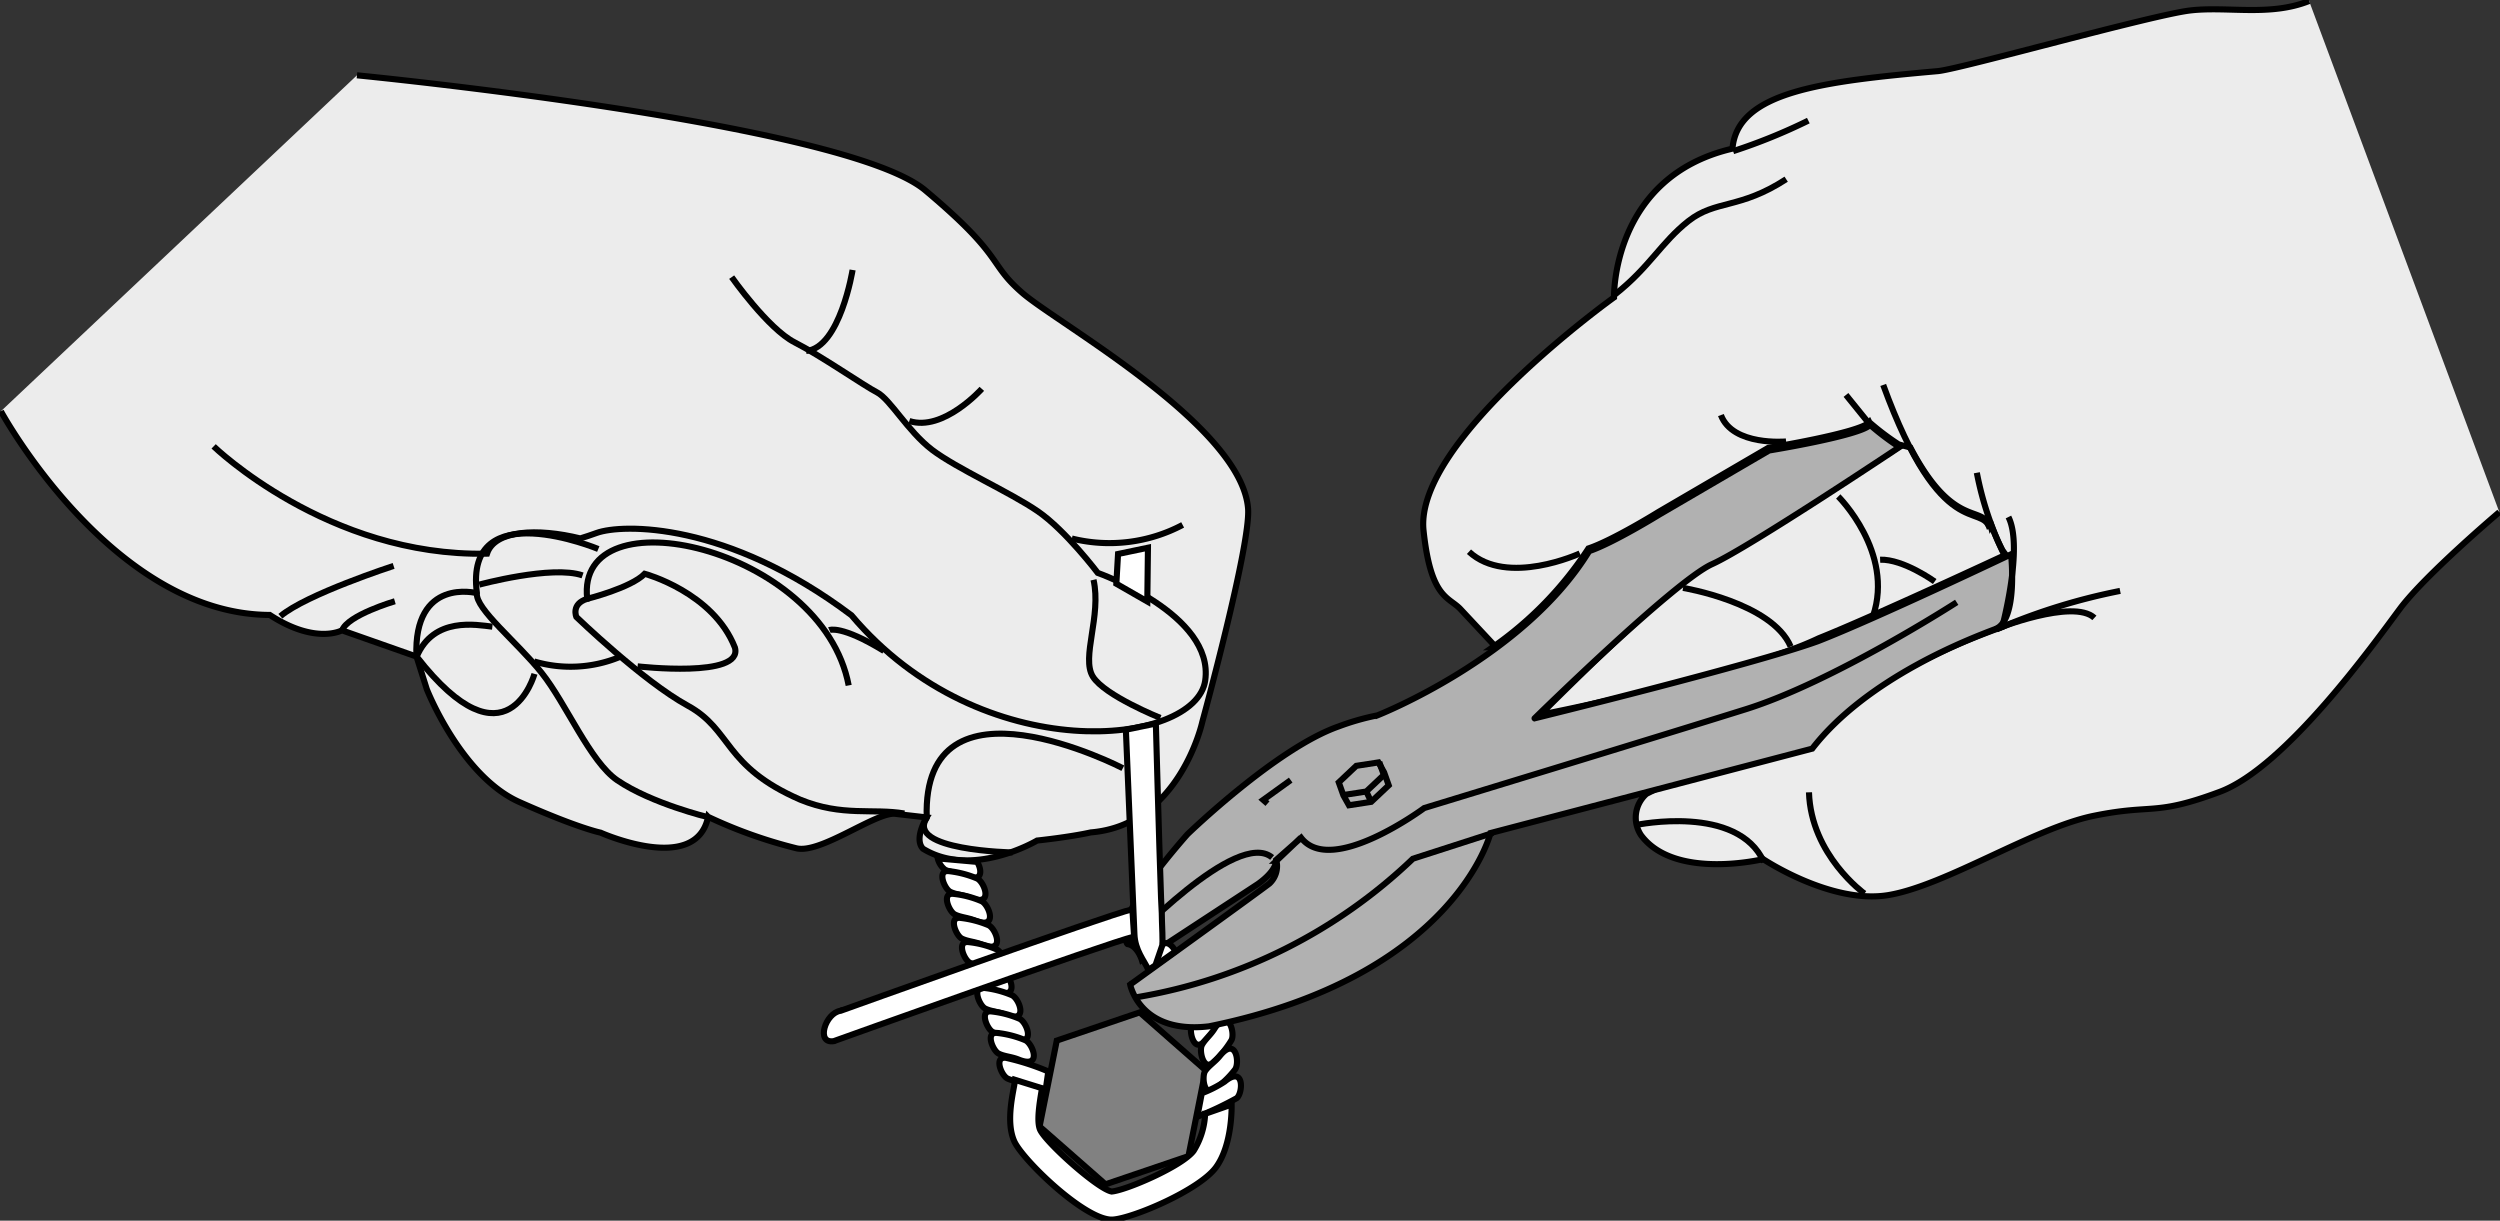 <svg id="Ebene_1" data-name="Ebene 1" xmlns="http://www.w3.org/2000/svg" width="108.24mm" height="52.85mm" viewBox="0 0 306.83 149.81"><rect x="0" y="0" width="306.83" height="149.81" fill="#333333" stroke="none"/><defs><style>.cls-1{fill:#ececec;}.cls-1,.cls-2,.cls-3,.cls-4,.cls-5{stroke:#000;stroke-width:0.75px;}.cls-2{fill:none;}.cls-3{fill:#818181;}.cls-4{fill:#fff;}.cls-5{fill:#b1b1b1;}</style></defs><title>safety-of-maintenance-processes</title><path class="cls-1" d="M130.61,424.23s13.56,24.93,33,25c5.63,3.68,8.86,1.89,8.86,1.89l9.15,3.22,1.26,4s4.18,10.65,11.38,13.86,9.95,3.75,9.95,3.75,11.72,5.25,13.2-1.94a58,58,0,0,0,10.8,3.85c2.94.77,9.82-4.49,12.17-4.22l3.84.44s-1.6,2.63-.44,3.84c6.06,3.73,14-1,14-1s3.94-.41,6.6-1c10.92-.9,13.68-13.56,13.68-13.56s5.95-21.75,5.62-26.17C282.9,426,260.34,413.48,256,409.73s-2.09-4.35-11.95-12.62S174.31,383,174.31,383" transform="translate(-130.5 -373.76)"/><path class="cls-2" d="M275.65,438.18a19.17,19.17,0,0,1-13.6,1.67" transform="translate(-130.5 -373.76)"/><path class="cls-2" d="M251,421.48s-4.73,5.3-8.9,3.95" transform="translate(-130.5 -373.76)"/><path class="cls-2" d="M235.14,406.89s-1.54,9.56-5.69,9.94" transform="translate(-130.5 -373.76)"/><path class="cls-2" d="M272.91,461.87s-6.82-2.73-8.28-5.07,1.08-7.44.08-11.88" transform="translate(-130.5 -373.76)"/><path class="cls-2" d="M156.72,428.54s14,13.58,33.55,13.17c.95-2.91,6.17-3.17,11.45-1.87.66-.2,1.33-.43,2-.67,3.17-1.15,16-1.4,31.28,10.1,16,18.94,42.27,16.13,43.42,8s-13.19-13.2-13.19-13.2-3.94-5.21-7.34-7.55-10-5.27-13-7.56-5.13-6.21-6.76-7.05-6.84-4.47-10.11-6.14-7.72-8-7.72-8" transform="translate(-130.5 -373.76)"/><path class="cls-2" d="M254.78,478.38s-13.16-.23-10.54-4.25c-.63-18.89,24.07-6.09,24.07-6.09" transform="translate(-130.5 -373.76)"/><path class="cls-2" d="M241.49,473.6c-3.81-.66-7.62.42-12.78-1.7-9.47-4.12-8.31-8.53-13.81-11.54s-13.66-10.88-13.66-10.88-.69-1.59,1.33-2.23c-1.5-13.15,28.86-6.4,32.09,10.63" transform="translate(-130.5 -373.76)"/><path class="cls-2" d="M208.75,455.54s13,1.5,11.95-2.3c-2.67-6.8-11.07-9.06-11.07-9.06-1.71,1.74-7.06,3.07-7.06,3.07" transform="translate(-130.5 -373.76)"/><path class="cls-2" d="M203.93,441.14s-16.51-6.88-14.9,5.41c-.22,1.92,4.93,6,7.95,9.79s5.94,10.91,9.29,13.19c4.21,2.86,11.16,4.53,11.16,4.53" transform="translate(-130.5 -373.76)"/><path class="cls-2" d="M202,444.38c-3.74-1.3-12.68,1.13-12.68,1.13" transform="translate(-130.5 -373.76)"/><path class="cls-2" d="M206.51,454.41a15.78,15.78,0,0,1-10.45.53" transform="translate(-130.5 -373.76)"/><path class="cls-2" d="M190.93,450.67c-1.92-.22-7.21-1.27-9.29,3.68,11.11,14.26,14.46,2.11,14.46,2.11" transform="translate(-130.5 -373.76)"/><path class="cls-2" d="M189,446.55s-7.78-2-7.39,7.8" transform="translate(-130.5 -373.76)"/><path class="cls-2" d="M164.91,449.39c3.12-2.67,13.9-6.18,13.9-6.18" transform="translate(-130.5 -373.76)"/><path class="cls-2" d="M172.49,451.13c.65-1.87,6.47-3.58,6.47-3.58" transform="translate(-130.5 -373.76)"/><polygon class="cls-3" points="135.68 145.35 127.59 138.25 129.7 127.71 139.88 124.25 147.96 131.35 145.86 141.89 135.68 145.35"/><path class="cls-4" d="M250.43,479.54c.6,1,.74,2.6-1.48,1.69-.88-.36-1.78-.39-2.48-.74a2.53,2.53,0,0,1-.88-1.38Z" transform="translate(-130.5 -373.76)"/><path class="cls-4" d="M249.59,483.94c-.89-.36-1.79-.38-2.48-.74s-1.65-2.66-.18-2.53a12.45,12.45,0,0,1,3.45.89C251.31,481.92,252.55,485.15,249.59,483.94Z" transform="translate(-130.5 -373.76)"/><path class="cls-4" d="M250.14,486.73c-.88-.36-1.78-.39-2.47-.75s-1.65-2.65-.19-2.52a11.78,11.78,0,0,1,3.46.89C251.86,484.71,253.11,487.94,250.14,486.73Z" transform="translate(-130.5 -373.76)"/><path class="cls-4" d="M251,489.68c-.88-.36-1.78-.38-2.47-.74s-1.65-2.66-.19-2.53a12.44,12.44,0,0,1,3.46.89C252.71,487.66,254,490.89,251,489.68Z" transform="translate(-130.5 -373.76)"/><path class="cls-4" d="M252,492.65c-.89-.36-1.79-.39-2.48-.74s-1.65-2.66-.18-2.53a11.79,11.79,0,0,1,3.45.89C253.72,490.63,255,493.86,252,492.65Z" transform="translate(-130.5 -373.76)"/><path class="cls-4" d="M252.79,495.37c-.88-.36-1.78-.38-2.48-.74s-1.65-2.65-.18-2.52a11.79,11.79,0,0,1,3.45.89C254.51,493.35,255.75,496.59,252.79,495.37Z" transform="translate(-130.5 -373.76)"/><path class="cls-4" d="M253.87,498.27c-.88-.36-1.78-.38-2.47-.74s-1.65-2.66-.19-2.53a12.28,12.28,0,0,1,3.46.89C255.59,496.25,256.84,499.48,253.87,498.27Z" transform="translate(-130.5 -373.76)"/><path class="cls-4" d="M254.8,501.16c-.88-.36-1.78-.39-2.47-.75s-1.65-2.65-.19-2.52a12,12,0,0,1,3.46.89C256.52,499.14,257.77,502.37,254.8,501.16Z" transform="translate(-130.5 -373.76)"/><path class="cls-4" d="M278.35,497.55c-.51.81-1.22,1.35-1.58,2.05s.21,3.12,1.33,2.16a11.88,11.88,0,0,0,2.28-2.74C280.92,498.19,280.05,494.83,278.35,497.55Z" transform="translate(-130.5 -373.76)"/><path class="cls-4" d="M276.77,494.74c-.5.81-1.22,1.36-1.57,2.05s.21,3.12,1.32,2.16a12.23,12.23,0,0,0,2.29-2.74C279.35,495.38,278.47,492,276.77,494.74Z" transform="translate(-130.5 -373.76)"/><path class="cls-4" d="M274.53,492.87c-.26.92-.79,1.64-.93,2.41s1.07,2.93,1.87,1.7a11.91,11.91,0,0,0,1.43-3.27C277.18,492.76,275.41,489.79,274.53,492.87Z" transform="translate(-130.5 -373.76)"/><path class="cls-4" d="M279.57,500c-.5.81-1.22,1.36-1.57,2.05s.21,3.12,1.32,2.16a12,12,0,0,0,2.29-2.74C282.15,500.66,281.28,497.31,279.57,500Z" transform="translate(-130.5 -373.76)"/><path class="cls-4" d="M280.21,503.36c-.6.74-1.37,1.2-1.8,1.85s-.16,3.12,1.06,2.3a11.91,11.91,0,0,0,2.59-2.46C282.69,504.29,282.22,500.86,280.21,503.36Z" transform="translate(-130.5 -373.76)"/><path class="cls-4" d="M280.8,506.51a14.06,14.06,0,0,1-2.8,1.42l-.55,2.89a40.29,40.29,0,0,0,4.83-2.28C283.06,507.92,283.26,504.46,280.8,506.51Z" transform="translate(-130.5 -373.76)"/><path class="cls-4" d="M255.52,503.8c-.88-.36-1.78-.38-2.47-.74s-1.65-2.66-.19-2.53a12.28,12.28,0,0,1,3.46.89C257.24,501.78,258.49,505,255.52,503.8Z" transform="translate(-130.5 -373.76)"/><path class="cls-4" d="M258.84,507.49s-4-1-4.72-1.38-1.65-2.66-.19-2.53a29.75,29.75,0,0,1,5.23,1.68Z" transform="translate(-130.5 -373.76)"/><path class="cls-4" d="M255.08,506.29c-.13,1.26-1.22,5-.1,7.53,1,2.28,8.84,9.85,12.11,9.62,2.49-.17,10.61-3.63,12.65-6.42s1.92-7.55,1.92-7.7l-3.25,1.14h0A9.34,9.34,0,0,1,277,515c-1.37,1.87-8.4,4.9-10.12,5h.09c-1.65-.23-8.1-6-8.82-7.59-.44-1-.07-3.26.24-5.09Z" transform="translate(-130.5 -373.76)"/><path class="cls-4" d="M233.68,497.81c1.5-.73.3,3.05-.85,3.73" transform="translate(-130.5 -373.76)"/><path class="cls-2" d="M318.33,462.16c-3.46.79-14.43-.92-21.71.25" transform="translate(-130.5 -373.76)"/><path class="cls-1" d="M376.65,441.85a35.89,35.89,0,0,1-1.6-3.88l-.22.36c-.74-2.84-4.52.62-10.06-10.52,0,0-19.36,12.69-24,14.8s-21.22,18.87-21.22,18.87,24.52-4.78,34.15-9.38C360.56,449.36,376.65,441.85,376.65,441.85Z" transform="translate(-130.5 -373.76)"/><path class="cls-1" d="M413.9,373.88c-4.82,1.93-10,.63-14.58,1.16s-27.9,7.1-30.92,7.44c-14.11,1.26-24.68,2.48-25.27,9.52-14.87,3.46-14.54,18.26-14.54,18.26s-24.5,17.53-23.38,28.57c.88,8.43,3.09,8.14,4.54,9.69l4,4.28-.06.4a44,44,0,0,0,11.76-12.13c3-1,8.6-4.48,8.6-4.48l13.48-7.87s11.19-1.82,12.4-3.14a31.19,31.19,0,0,0,3.6,2.72l1.43.38c5.32,10.16,8.93,6.94,9.66,9.71l.11-.66a26.74,26.74,0,0,0,1.53,3.55l1.22,1.7a71.27,71.27,0,0,1-1.28,7.73c-2.83,1.08-16.59,5.83-23.4,14.61l-18.72,5.11-1.51.76a3.9,3.9,0,0,0-.67,5.06c4.13,5.58,15,2.95,15,2.95s8.36,5.59,15.38,4.41,17.83-8.23,25.21-9.73,7.35.08,15.45-2.94,19-18.3,22.1-22.46,12.21-11.87,12.21-11.87" transform="translate(-130.5 -373.76)"/><path class="cls-2" d="M310.58,461.85s14.84-12.88,24.49-25.19" transform="translate(-130.5 -373.76)"/><path class="cls-2" d="M269.19,494.6s13.5-4.88,18.83-9.94c1-1-.88-5.25-.88-5.25" transform="translate(-130.5 -373.76)"/><path class="cls-5" d="M290.16,476.56l-3,2.85a2.91,2.91,0,0,1-.86,2.79c-1.28,1-17.09,12.4-17.09,12.4s1.17,6.13,9.68,5.12c30.26-6.16,34.54-23.72,34.54-23.72l39.49-10.36c6.8-8.79,19.64-13.6,22.47-14.68s1.93-9.17,1.93-9.17-16.8,8-23.75,10.68c-8,2.89-34.73,9.45-34.73,9.45S336,445.09,340.62,443s23-14.37,23-14.37a31.19,31.19,0,0,1-3.6-2.72c-1.21,1.32-12.4,3.14-12.4,3.14l-13.48,7.87s-5.64,3.48-8.6,4.48c-8,13.1-26,20.16-26,20.16a30.07,30.07,0,0,0-4.76,1.36c-7.63,2.67-18.53,13.22-18.53,13.22s-8,8.95-7.72,11.75c0,0,.07,1.55.36,1.74,1.21.17,1.75,1.95,1.75,1.95l14.26-9.34c2.42-1.73,2.22-2.94,2.22-2.94l3.07-2.72c3.71,4.81,15.11-3.65,15.11-3.65s28.69-8.75,39.47-12.13,25.88-13.12,25.88-13.12" transform="translate(-130.5 -373.76)"/><path class="cls-2" d="M270,496.15a64.41,64.41,0,0,0,33.91-17l9.83-3.17" transform="translate(-130.5 -373.76)"/><polyline class="cls-2" points="169.28 93.52 169.84 95.11 167.69 97.14 164.97 97.56"/><polygon class="cls-2" points="169.87 94.78 170.44 96.38 168.29 98.41 165.56 98.83 164.88 97.62 164.31 96.02 166.46 93.99 169.18 93.57 169.87 94.78"/><line class="cls-2" x1="167.69" y1="97.14" x2="168.29" y2="98.41"/><path class="cls-2" d="M328.72,409.89c4.23-3.33,5.66-6.37,9-9s6.29-1.42,12-5.14" transform="translate(-130.5 -373.76)"/><path class="cls-2" d="M343.21,392.31a69.78,69.78,0,0,0,9.23-3.75" transform="translate(-130.5 -373.76)"/><path class="cls-2" d="M337.06,445.91s10.91,1.8,13.21,7.2" transform="translate(-130.5 -373.76)"/><path class="cls-2" d="M356.11,434.69s6.9,6.85,4.28,14.65" transform="translate(-130.5 -373.76)"/><path class="cls-2" d="M361.25,442.45c2.87-.09,6.7,2.68,6.7,2.68" transform="translate(-130.5 -373.76)"/><path class="cls-2" d="M361.63,421c7.16,19.66,12.2,14.34,13.08,17.67" transform="translate(-130.5 -373.76)"/><path class="cls-2" d="M373.12,431.78a40.07,40.07,0,0,0,3.24,9.82" transform="translate(-130.5 -373.76)"/><path class="cls-2" d="M377,437.21c1.87,3.73-.77,13.5-.77,13.5a74.32,74.32,0,0,1,14.48-4.43" transform="translate(-130.5 -373.76)"/><path class="cls-2" d="M310.79,441.47c4.69,4.33,13.61.21,13.61.21" transform="translate(-130.5 -373.76)"/><path class="cls-2" d="M341.71,424.7c1.45,3.84,8,3.24,8,3.24" transform="translate(-130.5 -373.76)"/><line class="cls-2" x1="226.56" y1="48.47" x2="229.52" y2="52.13"/><path class="cls-2" d="M331.35,475s12.43-2.6,15.64,4.56" transform="translate(-130.5 -373.76)"/><path class="cls-2" d="M352.52,471c.24,7.71,6.81,12.43,6.81,12.43" transform="translate(-130.5 -373.76)"/><path class="cls-2" d="M375.37,451s9.55-3.83,12.18-1.41" transform="translate(-130.5 -373.76)"/><path class="cls-2" d="M286.63,479c-4.32-3.61-17.77,10.66-17.77,10.66" transform="translate(-130.5 -373.76)"/><polyline class="cls-2" points="158.41 95.74 155.04 98.17 155.56 98.63"/><path class="cls-2" d="M232.29,451.09s1.45-.66,6.7,2.56" transform="translate(-130.5 -373.76)"/><polygon class="cls-4" points="137.01 71.64 137.22 67.99 140.89 67.22 140.81 73.82 137.01 71.64"/><path class="cls-4" d="M274.76,490.52c-.51-1-1.61-1.81-2.15.39a13.62,13.62,0,0,1-.46,1.47Z" transform="translate(-130.5 -373.76)"/><path class="cls-4" d="M232.83,501.54h0s33.7-12.1,36.86-12.83l-.21-3.36c-3.18.73-35.8,12.46-35.8,12.46C231.79,498.05,230.58,501.9,232.83,501.54Z" transform="translate(-130.5 -373.76)"/><path class="cls-4" d="M273,484c-.25-7-.64-21.44-.64-21.44l-3.68.76,1.05,25.08c.07,2,1.2,3.24,1.72,4.4l.86-.58.77-2.24s.15.09.08-1.71l-.05-1.41C273.11,486.22,273.09,485.72,273,484Z" transform="translate(-130.5 -373.76)"/></svg>